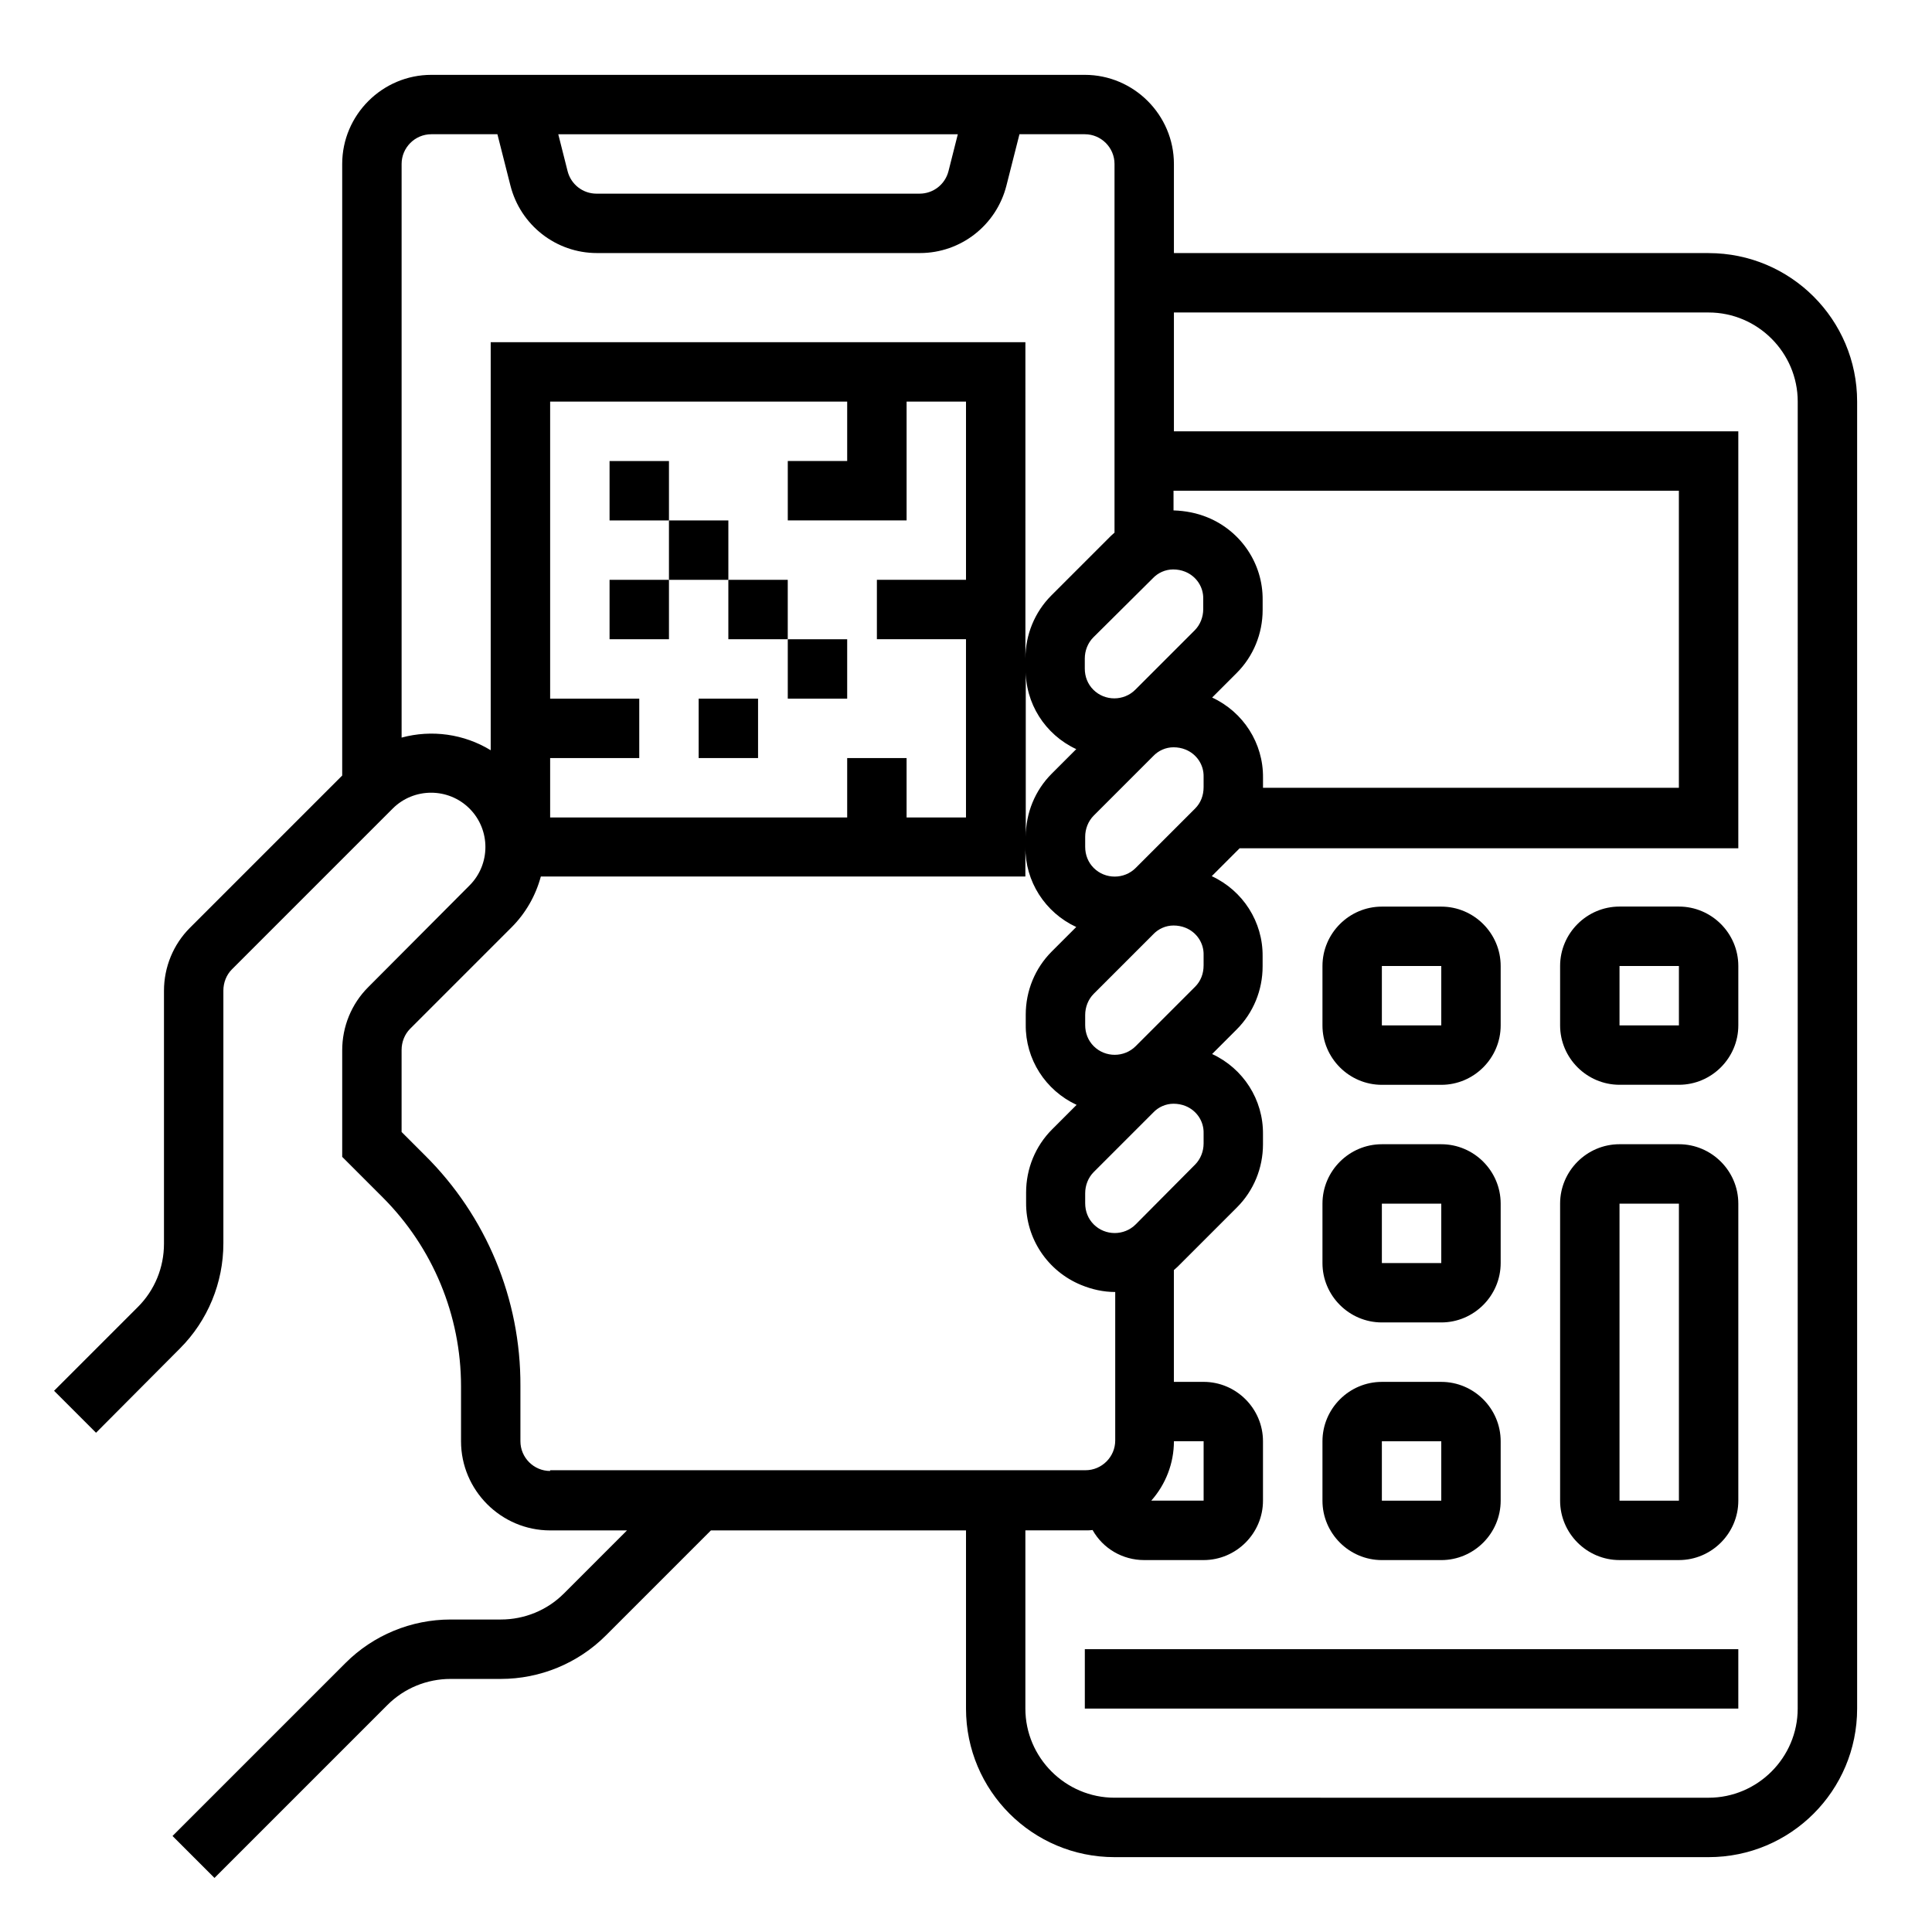 <?xml version="1.0" encoding="UTF-8"?>
<!-- Uploaded to: ICON Repo, www.svgrepo.com, Generator: ICON Repo Mixer Tools -->
<svg fill="#000000" width="800px" height="800px" version="1.1" viewBox="144 144 512 512" xmlns="http://www.w3.org/2000/svg">
 <g>
  <path d="m596.8 211.07h-141.7v-23.617c0-12.988-10.629-23.617-23.617-23.617h-173.18c-12.988 0-23.617 10.629-23.617 23.617v162.07l-40.344 40.344c-4.43 4.43-6.887 10.43-6.887 16.727v67.012c0 6.297-2.461 12.301-6.887 16.727l-22.238 22.238 11.121 11.121 22.234-22.336c7.379-7.379 11.512-17.418 11.512-27.848v-67.012c0-2.066 0.789-4.133 2.262-5.609l42.605-42.605c5.609-5.609 14.762-5.609 20.367 0 5.609 5.609 5.609 14.762 0 20.367l-26.855 26.961c-4.43 4.43-6.887 10.43-6.887 16.727v28.242l10.727 10.727c13.285 13.285 20.762 31.293 20.762 50.086v14.562c0 12.988 10.629 23.617 23.617 23.617h20.367l-16.727 16.727c-4.43 4.43-10.43 6.887-16.727 6.887h-13.285c-10.43 0-20.469 4.133-27.848 11.512l-45.855 45.855 11.121 11.121 45.855-45.855c4.43-4.43 10.43-6.887 16.727-6.887h13.285c10.43 0 20.469-4.133 27.848-11.512l27.848-27.848h67.598v47.23c0 21.746 17.613 39.359 39.359 39.359h157.44c21.746 0 39.359-17.613 39.359-39.359v-346.37c0-21.746-17.613-39.359-39.359-39.359zm-141.7 62.977h133.82v78.719h-110.21v-2.656c0.098-9.152-5.215-17.418-13.48-21.254l6.496-6.496c4.43-4.43 6.887-10.43 6.887-16.727v-2.656c0.098-9.543-5.707-18.203-14.562-21.844-2.856-1.18-5.902-1.77-9.055-1.871v-5.215zm-5.609 23.223c1.379-1.477 3.344-2.363 5.41-2.363 1.082 0 2.164 0.195 3.148 0.59 2.953 1.18 4.922 4.035 4.82 7.281v2.656c0 2.066-0.789 4.133-2.262 5.609l-15.742 15.742c-3.051 3.051-8.07 3.051-11.121 0-1.477-1.477-2.262-3.445-2.262-5.609v-2.656c0-2.066 0.789-4.133 2.262-5.609zm-4.523 171.21c-3.051 3.051-8.07 3.051-11.121 0-1.477-1.477-2.262-3.445-2.262-5.609v-2.656c0-2.066 0.789-4.133 2.262-5.609l15.742-15.742c1.379-1.477 3.344-2.363 5.41-2.363 1.082 0 2.164 0.195 3.148 0.59 2.953 1.18 4.922 4.035 4.82 7.281v2.656c0 2.066-0.789 4.133-2.262 5.609zm10.133 57.465h7.871v15.742h-13.875c3.84-4.324 6.004-9.934 6.004-15.742zm5.609-120.44-15.742 15.742c-3.051 3.051-8.07 3.051-11.121 0-1.477-1.477-2.262-3.445-2.262-5.609v-2.656c0-2.066 0.789-4.133 2.262-5.609l15.742-15.742c1.379-1.477 3.344-2.363 5.41-2.363 1.082 0 2.164 0.195 3.148 0.59 2.953 1.18 4.922 4.035 4.82 7.281v2.656c0.008 2.269-0.781 4.234-2.258 5.711zm0-47.23-15.742 15.742c-3.051 3.051-8.07 3.051-11.121 0-1.477-1.477-2.262-3.445-2.262-5.609v-2.656c0-2.066 0.789-4.133 2.262-5.609l15.742-15.742c1.379-1.477 3.344-2.363 5.41-2.363 1.082 0 2.164 0.195 3.148 0.59 2.953 1.18 4.922 4.035 4.82 7.281v2.656c0.008 2.266-0.781 4.234-2.258 5.711zm-62.879-178.7-2.461 9.742c-0.887 3.543-4.035 6.004-7.676 6.004h-85.609c-3.641 0-6.789-2.461-7.676-6.004l-2.461-9.742zm-147.4 159.9v-152.03c0-4.328 3.543-7.871 7.871-7.871h17.516l3.445 13.578c2.656 10.527 12.102 17.91 22.926 17.91h85.609c10.824 0 20.27-7.379 22.926-17.91l3.445-13.578h17.32c4.328 0 7.871 3.543 7.871 7.871v97.711c-0.297 0.297-0.688 0.59-0.984 0.887l-15.742 15.742c-4.43 4.43-6.887 10.43-6.887 16.727l-0.004-83.832h-141.7v108.14c-7.086-4.328-15.645-5.512-23.617-3.348zm178.79 3.051-6.496 6.496c-4.43 4.43-6.887 10.43-6.887 16.727v-44.477c-0.195 9.055 5.117 17.418 13.383 21.254zm-29.223-29.125v47.23h-15.742v-15.742h-15.742v15.742h-78.719v-15.742h23.617v-15.742h-23.617v-78.719h78.719v15.742h-15.742v15.742h31.488v-31.488h15.742v47.23h-23.617v15.742zm-110.21 220.42c-4.328 0-7.871-3.543-7.871-7.871v-14.66c0.098-23.027-9.055-45.066-25.387-61.203l-6.102-6.102v-21.746c0-2.066 0.789-4.133 2.262-5.609l26.863-26.863c3.738-3.738 6.394-8.363 7.773-13.48l128.41-0.004v-7.871c-0.098 9.152 5.215 17.418 13.48 21.254l-6.496 6.496c-4.43 4.43-6.887 10.43-6.887 16.727v2.656c-0.098 9.152 5.215 17.418 13.48 21.254l-6.496 6.496c-4.43 4.43-6.887 10.43-6.887 16.727v2.656c-0.098 9.543 5.707 18.203 14.562 21.844 2.856 1.18 5.902 1.871 9.055 1.871v39.359c0 4.328-3.543 7.871-7.871 7.871h-141.89zm330.62 62.977c0 12.988-10.629 23.617-23.617 23.617l-157.44-0.004c-12.988 0-23.617-10.629-23.617-23.617v-47.23h15.742c0.688 0 1.379 0 2.066-0.098 2.754 4.922 7.969 7.969 13.676 7.969h15.742c8.66 0 15.742-7.086 15.742-15.742v-15.742c0-8.66-7.086-15.742-15.742-15.742h-7.871v-29.617c0.297-0.297 0.688-0.59 0.984-0.887l15.742-15.742c4.43-4.43 6.887-10.43 6.887-16.727v-2.656c0.098-9.152-5.215-17.418-13.48-21.254l6.496-6.496c4.43-4.43 6.887-10.43 6.887-16.727v-2.656c0.098-9.152-5.215-17.418-13.48-21.254l7.383-7.383 132.16-0.008v-110.5h-149.57v-31.488h141.7c12.988 0 23.617 10.629 23.617 23.617z"/>
  <path d="m588.93 447.23h-15.742c-8.66 0-15.742 7.086-15.742 15.742v78.719c0 8.66 7.086 15.742 15.742 15.742h15.742c8.66 0 15.742-7.086 15.742-15.742v-78.719c0.004-8.656-7.082-15.742-15.742-15.742zm0 94.465h-15.742v-78.719h15.742z"/>
  <path d="m431.49 581.05h173.18v15.742h-173.18z"/>
  <path d="m588.93 384.25h-15.742c-8.66 0-15.742 7.086-15.742 15.742v15.742c0 8.66 7.086 15.742 15.742 15.742h15.742c8.66 0 15.742-7.086 15.742-15.742v-15.742c0.004-8.656-7.082-15.742-15.742-15.742zm0 31.488h-15.742v-15.742h15.742z"/>
  <path d="m510.21 431.49h15.742c8.66 0 15.742-7.086 15.742-15.742v-15.742c0-8.66-7.086-15.742-15.742-15.742h-15.742c-8.66 0-15.742 7.086-15.742 15.742v15.742c-0.004 8.656 7.082 15.742 15.742 15.742zm0-31.488h15.742v15.742h-15.742z"/>
  <path d="m510.21 494.46h15.742c8.66 0 15.742-7.086 15.742-15.742v-15.742c0-8.66-7.086-15.742-15.742-15.742h-15.742c-8.66 0-15.742 7.086-15.742 15.742v15.742c-0.004 8.66 7.082 15.742 15.742 15.742zm0-31.484h15.742v15.742h-15.742z"/>
  <path d="m510.21 557.44h15.742c8.66 0 15.742-7.086 15.742-15.742v-15.742c0-8.66-7.086-15.742-15.742-15.742h-15.742c-8.66 0-15.742 7.086-15.742 15.742v15.742c-0.004 8.66 7.082 15.742 15.742 15.742zm0-31.488h15.742v15.742h-15.742z"/>
  <path d="m337.02 297.66h15.742v15.742h-15.742z"/>
  <path d="m305.54 266.18h15.742v15.742h-15.742z"/>
  <path d="m321.28 281.92h15.742v15.742h-15.742z"/>
  <path d="m305.54 297.66h15.742v15.742h-15.742z"/>
  <path d="m352.77 313.41h15.742v15.742h-15.742z"/>
  <path d="m329.15 329.15h15.742v15.742h-15.742z"/>
 </g>
</svg>